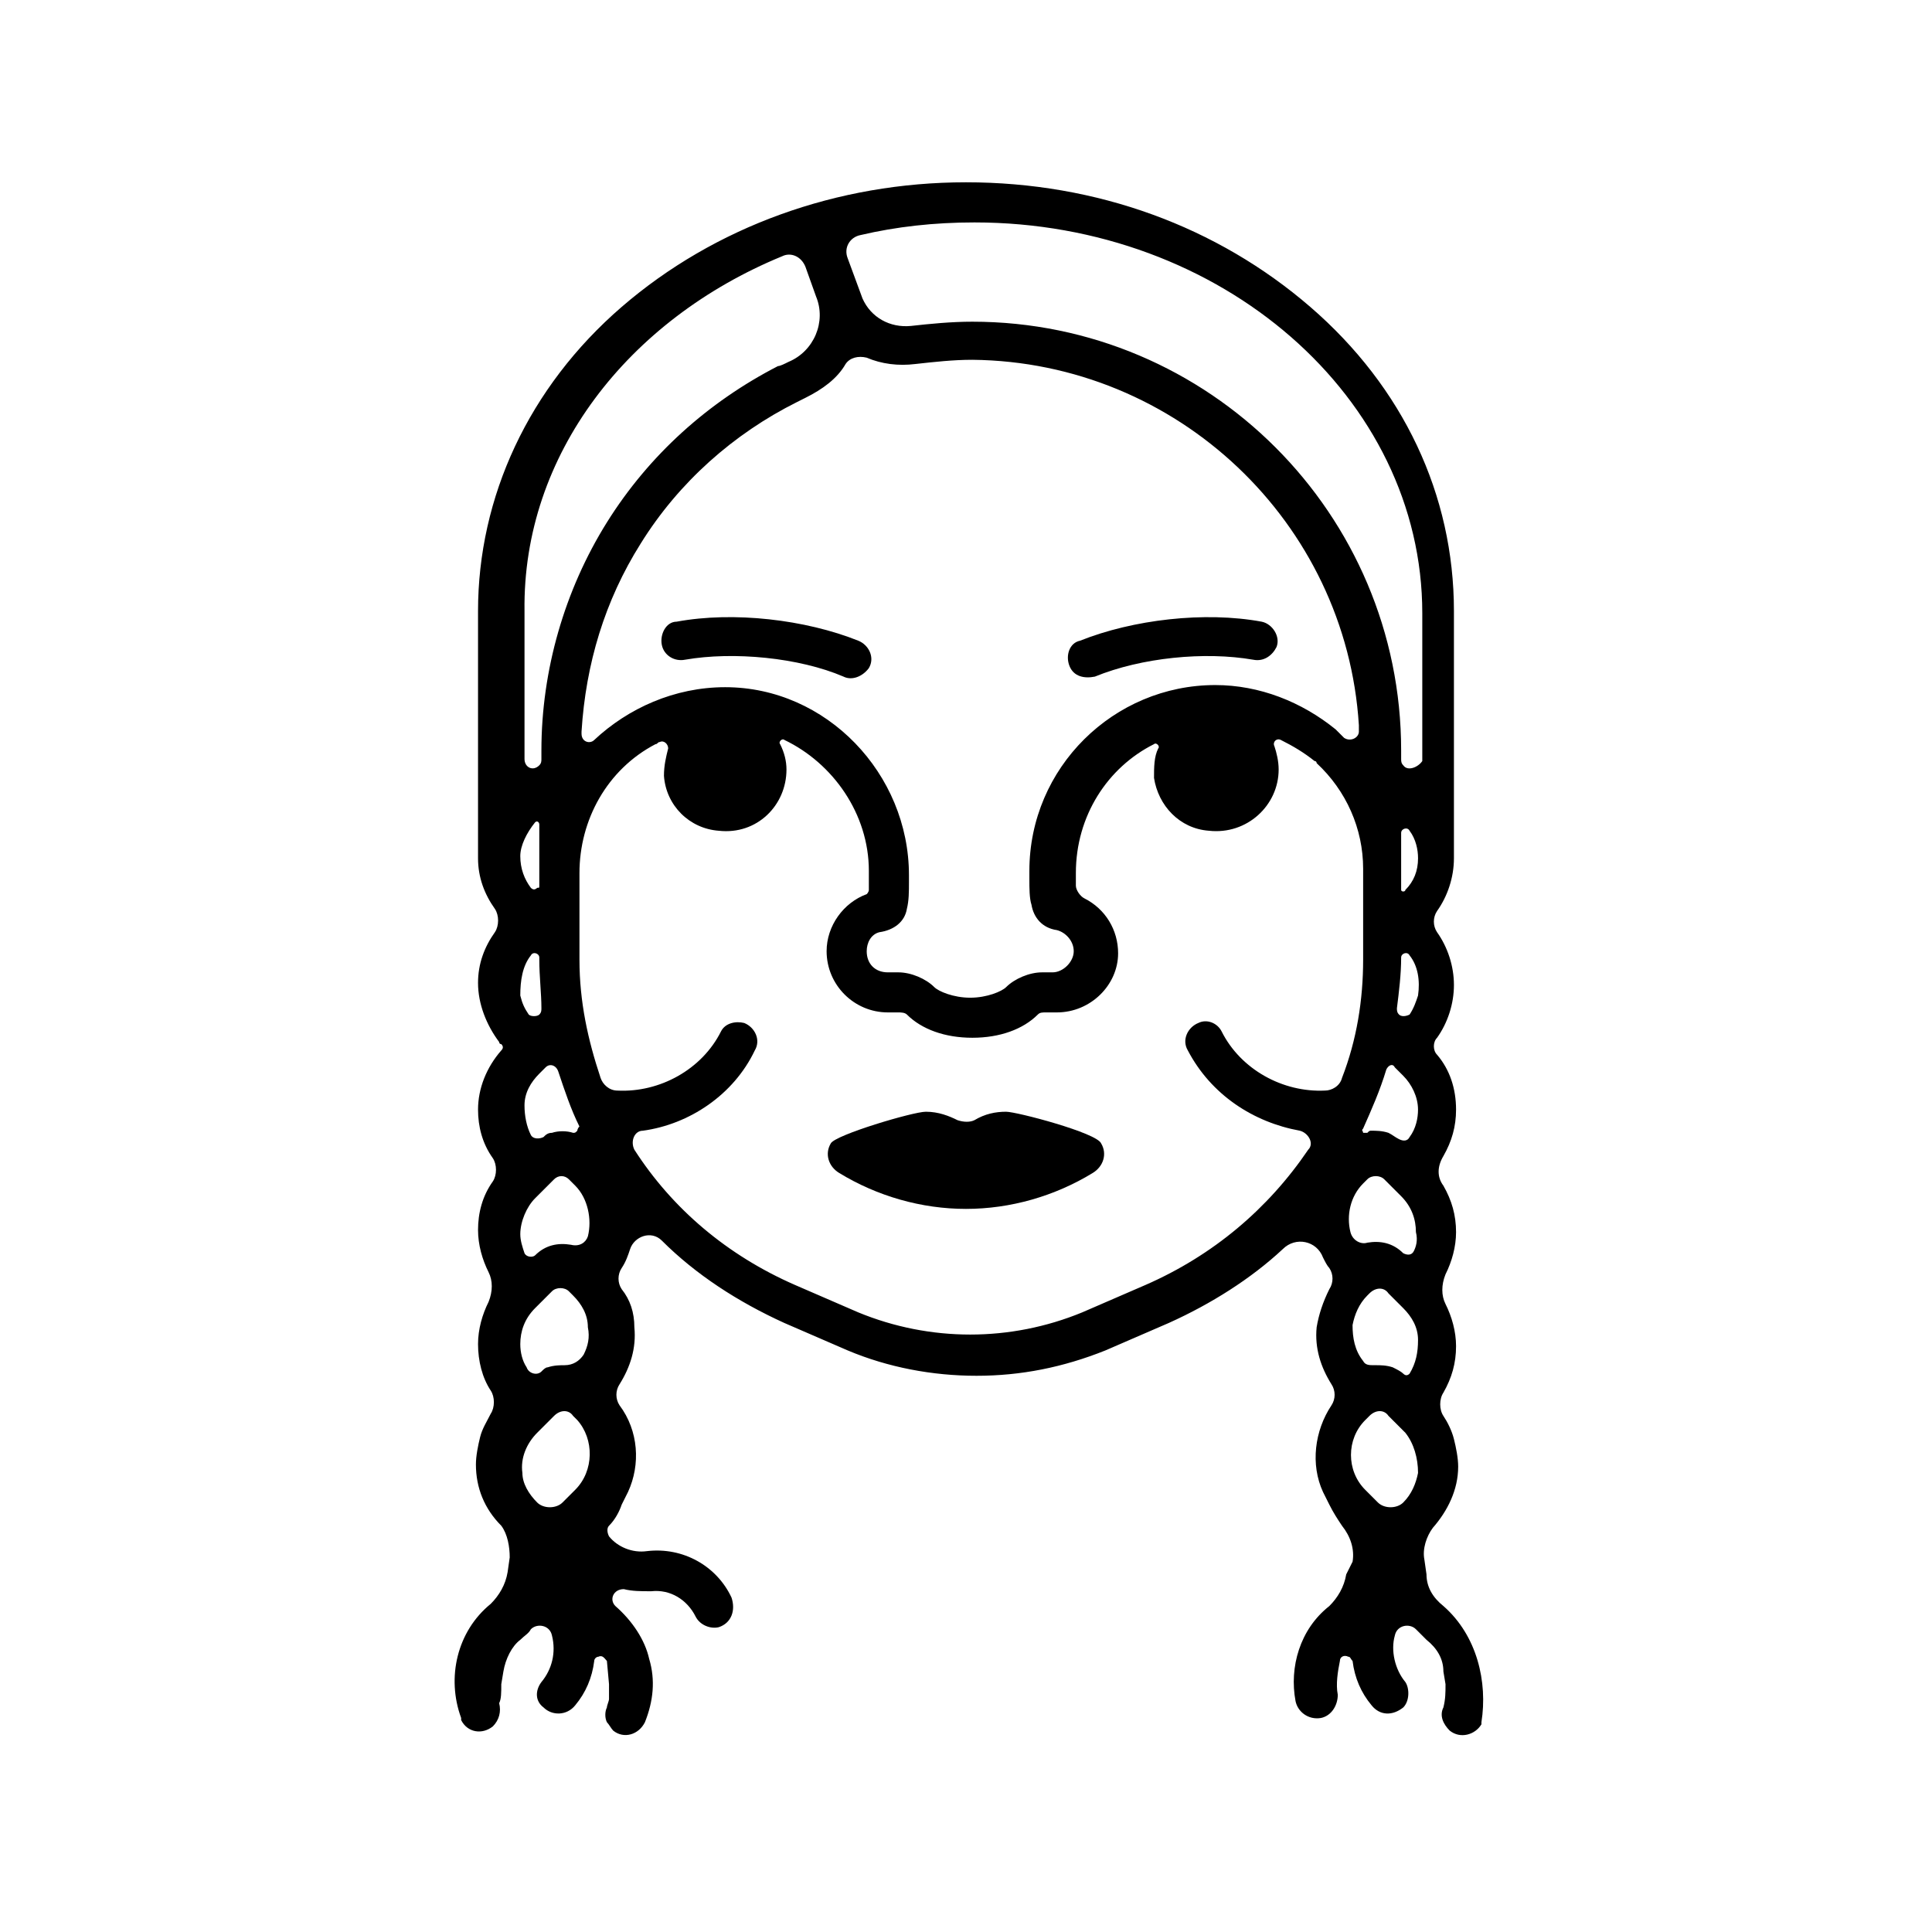 <?xml version="1.0" encoding="UTF-8"?>
<!-- Uploaded to: ICON Repo, www.iconrepo.com, Generator: ICON Repo Mixer Tools -->
<svg fill="#000000" width="800px" height="800px" version="1.1" viewBox="144 144 512 512" xmlns="http://www.w3.org/2000/svg">
 <g>
  <path d="m410.63 438.62c-2.801 0-5.598 0.559-8.398 2.238-1.121 0.559-2.801 0.559-4.477 0-2.238-1.121-5.039-2.238-8.398-2.238s-24.07 6.156-25.191 8.398c-1.68 2.801-0.559 6.156 2.238 7.836 10.078 6.156 21.832 9.516 33.586 9.516 11.754 0 23.512-3.359 33.586-9.516 2.801-1.68 3.918-5.039 2.238-7.836-1.109-2.801-22.383-8.398-25.184-8.398z"/>
  <path d="m319.39 314.91c0.559 2.801 3.359 4.477 6.156 3.918 12.875-2.238 30.23-0.559 41.984 4.477 2.238 1.121 5.039 0 6.719-2.238 1.68-2.801 0-6.156-2.801-7.277-13.996-5.598-33.027-7.836-48.141-5.039-2.801 0.004-4.481 3.363-3.918 6.16z"/>
  <path d="m427.43 320.51c1.121 2.801 3.918 3.359 6.719 2.801 12.316-5.039 29.109-6.719 41.984-4.477 2.801 0.559 5.039-1.121 6.156-3.359 1.121-2.801-1.121-6.156-3.918-6.719-15.113-2.801-34.148-0.559-48.141 5.039-2.801 0.559-3.922 3.918-2.801 6.715z"/>
  <path d="m526.51 569.61c-2.801-2.238-4.477-5.039-4.477-8.398l-0.559-3.918c-0.559-2.801 0.559-6.156 2.238-8.398 3.918-4.477 6.719-10.078 6.719-16.234 0-2.238-0.559-5.039-1.121-7.277-0.559-2.238-1.68-4.477-2.801-6.156-1.121-1.68-1.121-4.477 0-6.156 2.238-3.918 3.359-7.836 3.359-12.316 0-3.918-1.121-7.836-2.801-11.195-1.121-2.238-1.121-5.039 0-7.836 1.68-3.359 2.801-7.277 2.801-11.195 0-4.477-1.121-8.398-3.359-12.316-1.68-2.238-1.68-5.039 0-7.836 2.238-3.918 3.359-7.836 3.359-12.316 0-5.598-1.68-10.637-5.039-14.555-1.121-1.121-1.121-3.359 0-4.477 2.801-3.918 4.477-8.957 4.477-13.996 0-5.039-1.68-10.078-4.477-13.996-1.121-1.68-1.121-3.918 0-5.598 2.801-3.918 4.477-8.957 4.477-13.996v-65.496c0-30.789-13.434-59.336-38.066-80.609-24.629-21.273-56.539-33.027-91.246-33.027-34.148 0-66.613 11.754-91.246 33.027-24.629 21.273-38.066 50.383-38.066 80.609v65.496c0 5.039 1.68 9.516 4.477 13.434 1.121 1.68 1.121 4.477 0 6.156-2.801 3.918-4.477 8.398-4.477 13.434 0 5.598 2.238 11.195 5.598 15.676 0 0 0 0.559 0.559 0.559 0.559 0.559 0.559 1.121 0 1.68-3.918 4.477-6.156 10.078-6.156 15.676 0 4.477 1.121 8.957 3.918 12.875 1.121 1.68 1.121 4.477 0 6.156-2.801 3.918-3.918 8.398-3.918 12.875 0 3.918 1.121 7.836 2.801 11.195 1.121 2.238 1.121 5.039 0 7.836-1.68 3.359-2.801 7.277-2.801 11.195 0 4.477 1.121 8.957 3.359 12.316 1.121 1.68 1.121 4.477 0 6.156-1.121 2.238-2.238 3.918-2.801 6.156-0.559 2.238-1.121 5.039-1.121 7.277 0 6.156 2.238 11.754 6.719 16.234 1.68 2.238 2.238 5.598 2.238 8.398l-0.559 3.918c-0.559 3.359-2.238 6.156-4.477 8.398-8.957 7.277-11.754 19.594-7.836 30.23v0.559c1.68 3.359 5.598 3.918 8.398 1.68 1.68-1.68 2.238-3.918 1.68-6.156 0.559-1.113 0.559-2.793 0.559-5.031l0.559-3.359c0.559-3.359 2.238-6.719 4.477-8.398 1.121-1.121 2.238-1.68 2.801-2.801 1.68-1.68 5.039-1.121 5.598 1.68 1.121 4.477 0 8.957-2.801 12.316-1.68 2.238-1.68 5.039 0.559 6.719 2.238 2.238 6.156 2.238 8.398-0.559 2.801-3.359 4.477-7.277 5.039-11.754 0-0.559 0.559-1.121 1.121-1.121 1.121-0.559 1.68 0.559 2.238 1.121l0.559 6.156v3.918c0 0.559-0.559 1.68-0.559 2.238-0.559 1.121-0.559 2.801 0 3.918 0.559 0.559 1.121 1.68 1.68 2.238 2.801 2.238 6.719 1.121 8.398-2.238 2.238-5.598 2.801-11.195 1.121-16.793-1.121-5.039-4.477-10.078-8.957-13.996-1.68-1.68-0.559-4.477 2.238-4.477 2.238 0.559 4.477 0.559 7.277 0.559 5.039-0.559 9.516 2.238 11.754 6.719 1.121 2.238 3.918 3.359 6.156 2.801 3.359-1.121 4.477-4.477 3.359-7.836-3.918-8.398-12.875-13.434-22.391-12.316-3.918 0.559-7.836-1.121-10.078-3.918-0.559-1.121-0.559-2.238 0-2.801 1.68-1.68 2.801-3.918 3.359-5.598 0.559-1.121 1.121-2.238 1.68-3.359 3.359-7.277 2.801-16.234-2.238-22.953-1.121-1.68-1.121-3.918 0-5.598 2.801-4.477 4.477-9.516 3.918-15.113 0-3.918-1.121-7.277-3.359-10.078-1.121-1.68-1.121-3.918 0-5.598s1.68-3.359 2.238-5.039c1.121-3.359 5.598-5.039 8.398-2.238 8.957 8.957 20.152 16.234 32.469 21.832l16.793 7.277c10.637 4.477 22.391 6.719 34.148 6.719 11.754 0 22.953-2.238 34.148-6.719l16.793-7.277c11.195-5.039 21.832-11.754 30.23-19.594 3.359-3.359 8.957-2.238 10.637 2.238 0.559 1.121 1.121 2.238 1.68 2.801 1.121 1.68 1.121 3.918 0 5.598-1.68 3.359-2.801 6.719-3.359 10.078-0.559 5.598 1.121 10.637 3.918 15.113 1.121 1.68 1.121 3.918 0 5.598-4.477 6.719-5.598 15.676-2.238 22.953 0.559 1.121 1.121 2.238 1.68 3.359 1.121 2.238 2.238 3.918 3.359 5.598 2.238 2.801 3.359 6.156 2.801 9.516l-1.684 3.359c-0.559 3.359-2.238 6.156-4.477 8.398-7.836 6.156-10.637 16.234-8.957 25.191 0.559 2.801 3.359 5.039 6.719 4.477 2.801-0.559 4.477-3.359 4.477-6.156-0.559-2.801 0-6.156 0.559-8.957 0-1.121 1.121-1.68 2.238-1.121 0.559 0 0.559 0.559 1.121 1.121 0.559 4.477 2.238 8.398 5.039 11.754 2.238 2.801 5.598 2.801 8.398 0.559 1.68-1.68 1.68-5.039 0.559-6.719-2.801-3.359-3.918-8.398-2.801-12.316 0.559-2.801 3.918-3.359 5.598-1.68 1.121 1.121 1.68 1.68 2.801 2.801 2.801 2.238 4.477 5.039 4.477 8.398l0.559 3.359c0 2.238 0 3.918-0.559 6.156-1.121 2.238 0 4.477 1.68 6.156 2.801 2.238 6.719 1.121 8.398-1.68v-0.559c1.676-10.637-1.121-22.949-10.078-30.789zm-22.391-231.75c0 1.68-2.238 2.801-3.918 1.68-0.559-0.559-1.68-1.68-2.238-2.238-8.957-7.277-20.152-11.754-31.906-11.754-26.871 0-49.262 21.832-49.262 49.262v2.238c0 2.238 0 5.039 0.559 6.719 0.559 3.359 2.801 6.156 6.719 6.719 2.238 0.559 4.477 2.801 4.477 5.598 0 2.801-2.801 5.598-5.598 5.598h-2.801c-3.359 0-7.277 1.68-9.516 3.918-1.121 1.121-5.039 2.801-9.516 2.801-4.477 0-8.398-1.68-9.516-2.801-2.238-2.238-6.156-3.918-9.516-3.918h-2.801c-3.359 0-5.598-2.238-5.598-5.598 0-2.238 1.121-4.477 3.359-5.039 3.918-0.559 6.719-2.801 7.277-6.156 0.559-2.238 0.559-4.477 0.559-7.277v-1.68c0-26.871-21.832-49.82-48.703-49.82-13.434 0-25.75 5.598-34.707 13.996-1.121 1.121-3.359 0.559-3.359-1.68v-0.559c1.121-17.914 6.156-34.707 15.676-49.82 10.078-16.234 24.629-29.109 41.426-37.504 0 0 1.121-0.559 2.238-1.121 4.477-2.238 8.398-5.039 10.637-8.957 1.121-1.68 3.359-2.238 5.598-1.68 3.918 1.68 8.398 2.238 12.875 1.68 5.039-0.559 10.078-1.121 15.113-1.121 54.297 0.551 99.082 43.094 102.44 96.836v1.68zm-218.32 24.07c0.559-0.559 1.121 0 1.121 0.559v16.234c0 0.559 0 0.559-0.559 0.559-0.559 0.559-1.121 0.559-1.68 0-1.68-2.238-2.801-5.039-2.801-8.398 0-2.797 1.68-6.156 3.918-8.953zm-1.117 35.266c0.559-1.121 2.238-0.559 2.238 0.559v0.559c0 4.477 0.559 8.957 0.559 12.875 0 0.559 0 1.121-0.559 1.68s-2.238 0.559-2.801 0c-1.121-1.68-1.68-2.801-2.238-5.039 0-3.914 0.559-7.832 2.801-10.633zm66.613-185.29c2.238-1.121 5.039 0 6.156 2.801l2.801 7.836c2.801 6.719-0.559 14.555-7.277 17.352-1.121 0.559-2.238 1.121-2.801 1.121-18.473 9.516-34.148 23.512-45.344 41.426-11.195 17.914-17.352 39.184-17.352 60.457v2.238c0 0.559 0 1.121-0.559 1.68-1.68 1.68-3.918 0.559-3.918-1.68v-39.184c-0.562-41.426 27.43-77.254 68.293-94.047zm-54.859 326.91-3.359 3.359c-1.68 1.68-5.039 1.68-6.719 0-2.238-2.238-3.918-5.035-3.918-7.836-0.559-3.918 1.121-7.836 3.918-10.637l4.477-4.477c1.68-1.68 3.918-1.68 5.039 0l1.121 1.121c4.481 5.035 4.481 13.434-0.559 18.469zm2.238-35.824c-1.121 1.68-2.801 2.801-5.039 2.801-1.121 0-2.801 0-4.477 0.559-0.559 0-1.121 0.559-1.68 1.121-1.121 1.121-3.359 0.559-3.918-1.121-1.121-1.68-1.68-3.918-1.68-6.156 0-3.359 1.121-6.719 3.918-9.516l4.477-4.477c1.121-1.121 3.359-1.121 4.477 0l1.121 1.121c2.238 2.238 3.918 5.039 3.918 8.398 0.562 2.789 0.004 5.031-1.117 7.269zm-16.793-31.91c0-3.359 1.68-7.277 3.918-9.516l5.039-5.039c1.121-1.121 2.801-1.121 3.918 0l1.68 1.68c3.359 3.359 4.477 8.957 3.359 13.434-0.559 1.68-2.238 2.801-4.477 2.238-3.359-0.559-6.719 0-9.516 2.801-0.559 0.559-2.238 0.559-2.801-0.559-0.562-1.68-1.121-3.359-1.121-5.039zm15.113-27.43c-0.559 0.559-0.559 0.559-1.121 0.559-1.68-0.559-3.918-0.559-5.598 0-1.121 0-1.68 0.559-2.238 1.121-1.121 0.559-2.801 0.559-3.359-0.559-1.121-2.238-1.68-5.039-1.68-7.836 0-3.359 1.68-6.156 3.918-8.398l1.68-1.68c1.121-1.121 2.801-0.559 3.359 1.121 1.68 5.039 3.359 10.078 5.598 14.555-0.559 0.559-0.559 1.117-0.559 1.117zm150.59 40.867-16.793 7.277c-19.031 7.836-40.305 7.836-59.336 0l-16.793-7.277c-17.914-7.836-32.469-20.152-42.543-35.828-1.121-2.238 0-5.039 2.238-5.039 12.316-1.68 24.07-9.516 29.668-21.273 1.68-2.801 0-6.156-2.801-7.277-2.238-0.559-5.039 0-6.156 2.238-5.039 10.078-16.234 16.234-27.43 15.676-2.238 0-3.918-1.68-4.477-3.359-3.359-10.078-5.598-20.152-5.598-31.348v-22.953c0-13.996 7.277-27.43 20.152-34.148 0.559 0 0.559-0.559 1.121-0.559 1.121-0.559 2.238 0.559 2.238 1.68-0.559 2.238-1.121 4.477-1.121 7.277 0.559 7.836 6.719 13.996 14.555 14.555 10.078 1.121 17.914-6.719 17.914-16.234 0-2.238-0.559-4.477-1.68-6.719-0.559-0.559 0.559-1.68 1.121-1.121 12.875 6.156 22.391 19.594 22.391 34.707v2.238 2.801c0 0.559-0.559 1.121-0.559 1.121-6.156 2.238-10.637 8.398-10.637 15.113 0 8.957 7.277 16.234 16.234 16.234h2.801c0.559 0 1.68 0 2.238 0.559 3.918 3.918 10.078 6.156 17.352 6.156 7.277 0 13.434-2.238 17.352-6.156 0.559-0.559 1.121-0.559 2.238-0.559h2.801c8.957 0 16.234-7.277 16.234-15.676 0-6.156-3.359-11.754-8.957-14.555-1.121-0.559-2.238-2.238-2.238-3.359v-1.121-2.238c0-15.113 8.398-27.988 20.711-34.148 0.559-0.559 1.68 0.559 1.121 1.121-1.121 2.238-1.121 5.039-1.121 7.836 1.121 7.277 6.719 13.434 14.555 13.996 10.078 1.121 18.473-6.719 18.473-16.234 0-2.238-0.559-4.477-1.121-6.156-0.559-1.121 0.559-2.238 1.68-1.68 3.359 1.68 6.156 3.359 8.957 5.598 0.559 0 0.559 0.559 0.559 0.559 7.836 7.277 12.316 17.352 12.316 27.988v24.07c0 10.637-1.68 21.273-5.598 31.348-0.559 2.238-2.801 3.359-4.477 3.359-11.195 0.559-22.391-5.598-27.43-15.676-1.121-2.238-3.918-3.359-6.156-2.238-2.801 1.121-4.477 4.477-2.801 7.277 6.156 11.754 17.352 19.031 29.668 21.273 2.238 0.559 3.918 3.359 2.238 5.039-10.641 15.684-25.195 28-43.105 35.836zm72.211 49.82c-0.559 2.801-1.68 5.598-3.918 7.836-1.68 1.68-5.039 1.68-6.719 0l-3.359-3.359c-5.039-5.039-5.039-13.434 0-18.473l1.121-1.121c1.68-1.68 3.918-1.68 5.039 0l4.477 4.477c2.238 2.805 3.359 6.723 3.359 10.641zm-2.238-26.309c-0.559 0.559-1.121 0.559-1.68 0-0.559-0.559-1.68-1.121-2.801-1.68-1.68-0.559-3.359-0.559-4.477-0.559h-0.559c-1.121 0-2.238 0-2.801-1.121-2.238-2.801-2.801-6.156-2.801-9.516 0.559-2.801 1.68-5.598 3.918-7.836l0.559-0.559c1.68-1.68 3.918-1.68 5.039 0l3.918 3.918c2.238 2.238 3.918 5.039 3.918 8.398 0.004 3.356-0.555 6.152-2.234 8.953zm1.117-32.469c-0.559 1.121-1.68 1.121-2.801 0.559-2.801-2.801-6.156-3.359-9.516-2.801-1.68 0.559-3.918-0.559-4.477-2.801-1.121-4.477 0-9.516 3.359-12.875l1.121-1.121c1.121-1.121 3.359-1.121 4.477 0l4.477 4.477c2.801 2.801 3.918 6.156 3.918 9.516 0.562 2.246 0.004 3.926-0.559 5.047zm-1.117-30.23c-0.559 1.121-1.68 1.121-2.801 0.559-1.121-0.559-1.68-1.121-2.801-1.68-1.68-0.559-3.359-0.559-4.477-0.559-0.559 0-0.559 0-1.121 0.559h-1.121c0-0.559-0.559-0.559 0-1.121 2.238-5.039 4.477-10.078 6.156-15.676 0.559-1.121 1.68-1.68 2.238-0.559l2.238 2.238c2.238 2.238 3.918 5.598 3.918 8.957 0.008 2.246-0.551 5.043-2.231 7.281zm-2.801-32.465c-0.559-0.559-0.559-1.121-0.559-1.68 0.559-4.477 1.121-8.957 1.121-13.434 0-1.121 1.68-1.68 2.238-0.559 2.238 2.801 2.801 6.719 2.238 10.637-0.559 1.68-1.121 3.359-2.238 5.039-1.121 0.555-2.238 0.555-2.801-0.004zm0.562-33.027v-0.559-14.555c0-1.121 1.68-1.68 2.238-0.559 1.68 2.238 2.238 5.039 2.238 7.277 0 3.359-1.121 6.156-3.359 8.398 0 0.555-1.117 0.555-1.117-0.004zm0.559-33.027c-0.559-0.559-0.559-1.121-0.559-1.68v-2.238c0-62.695-50.941-113.64-113.64-113.64-5.598 0-11.195 0.559-16.234 1.121-5.598 0.559-10.637-2.238-12.875-7.277l-3.918-10.637c-1.121-2.801 0.559-5.598 3.359-6.156 9.516-2.238 19.594-3.359 30.23-3.359 65.496 0 118.68 46.461 118.68 103.56v39.184c-1.125 1.676-3.922 2.793-5.043 1.117z"/>
 </g>
</svg>